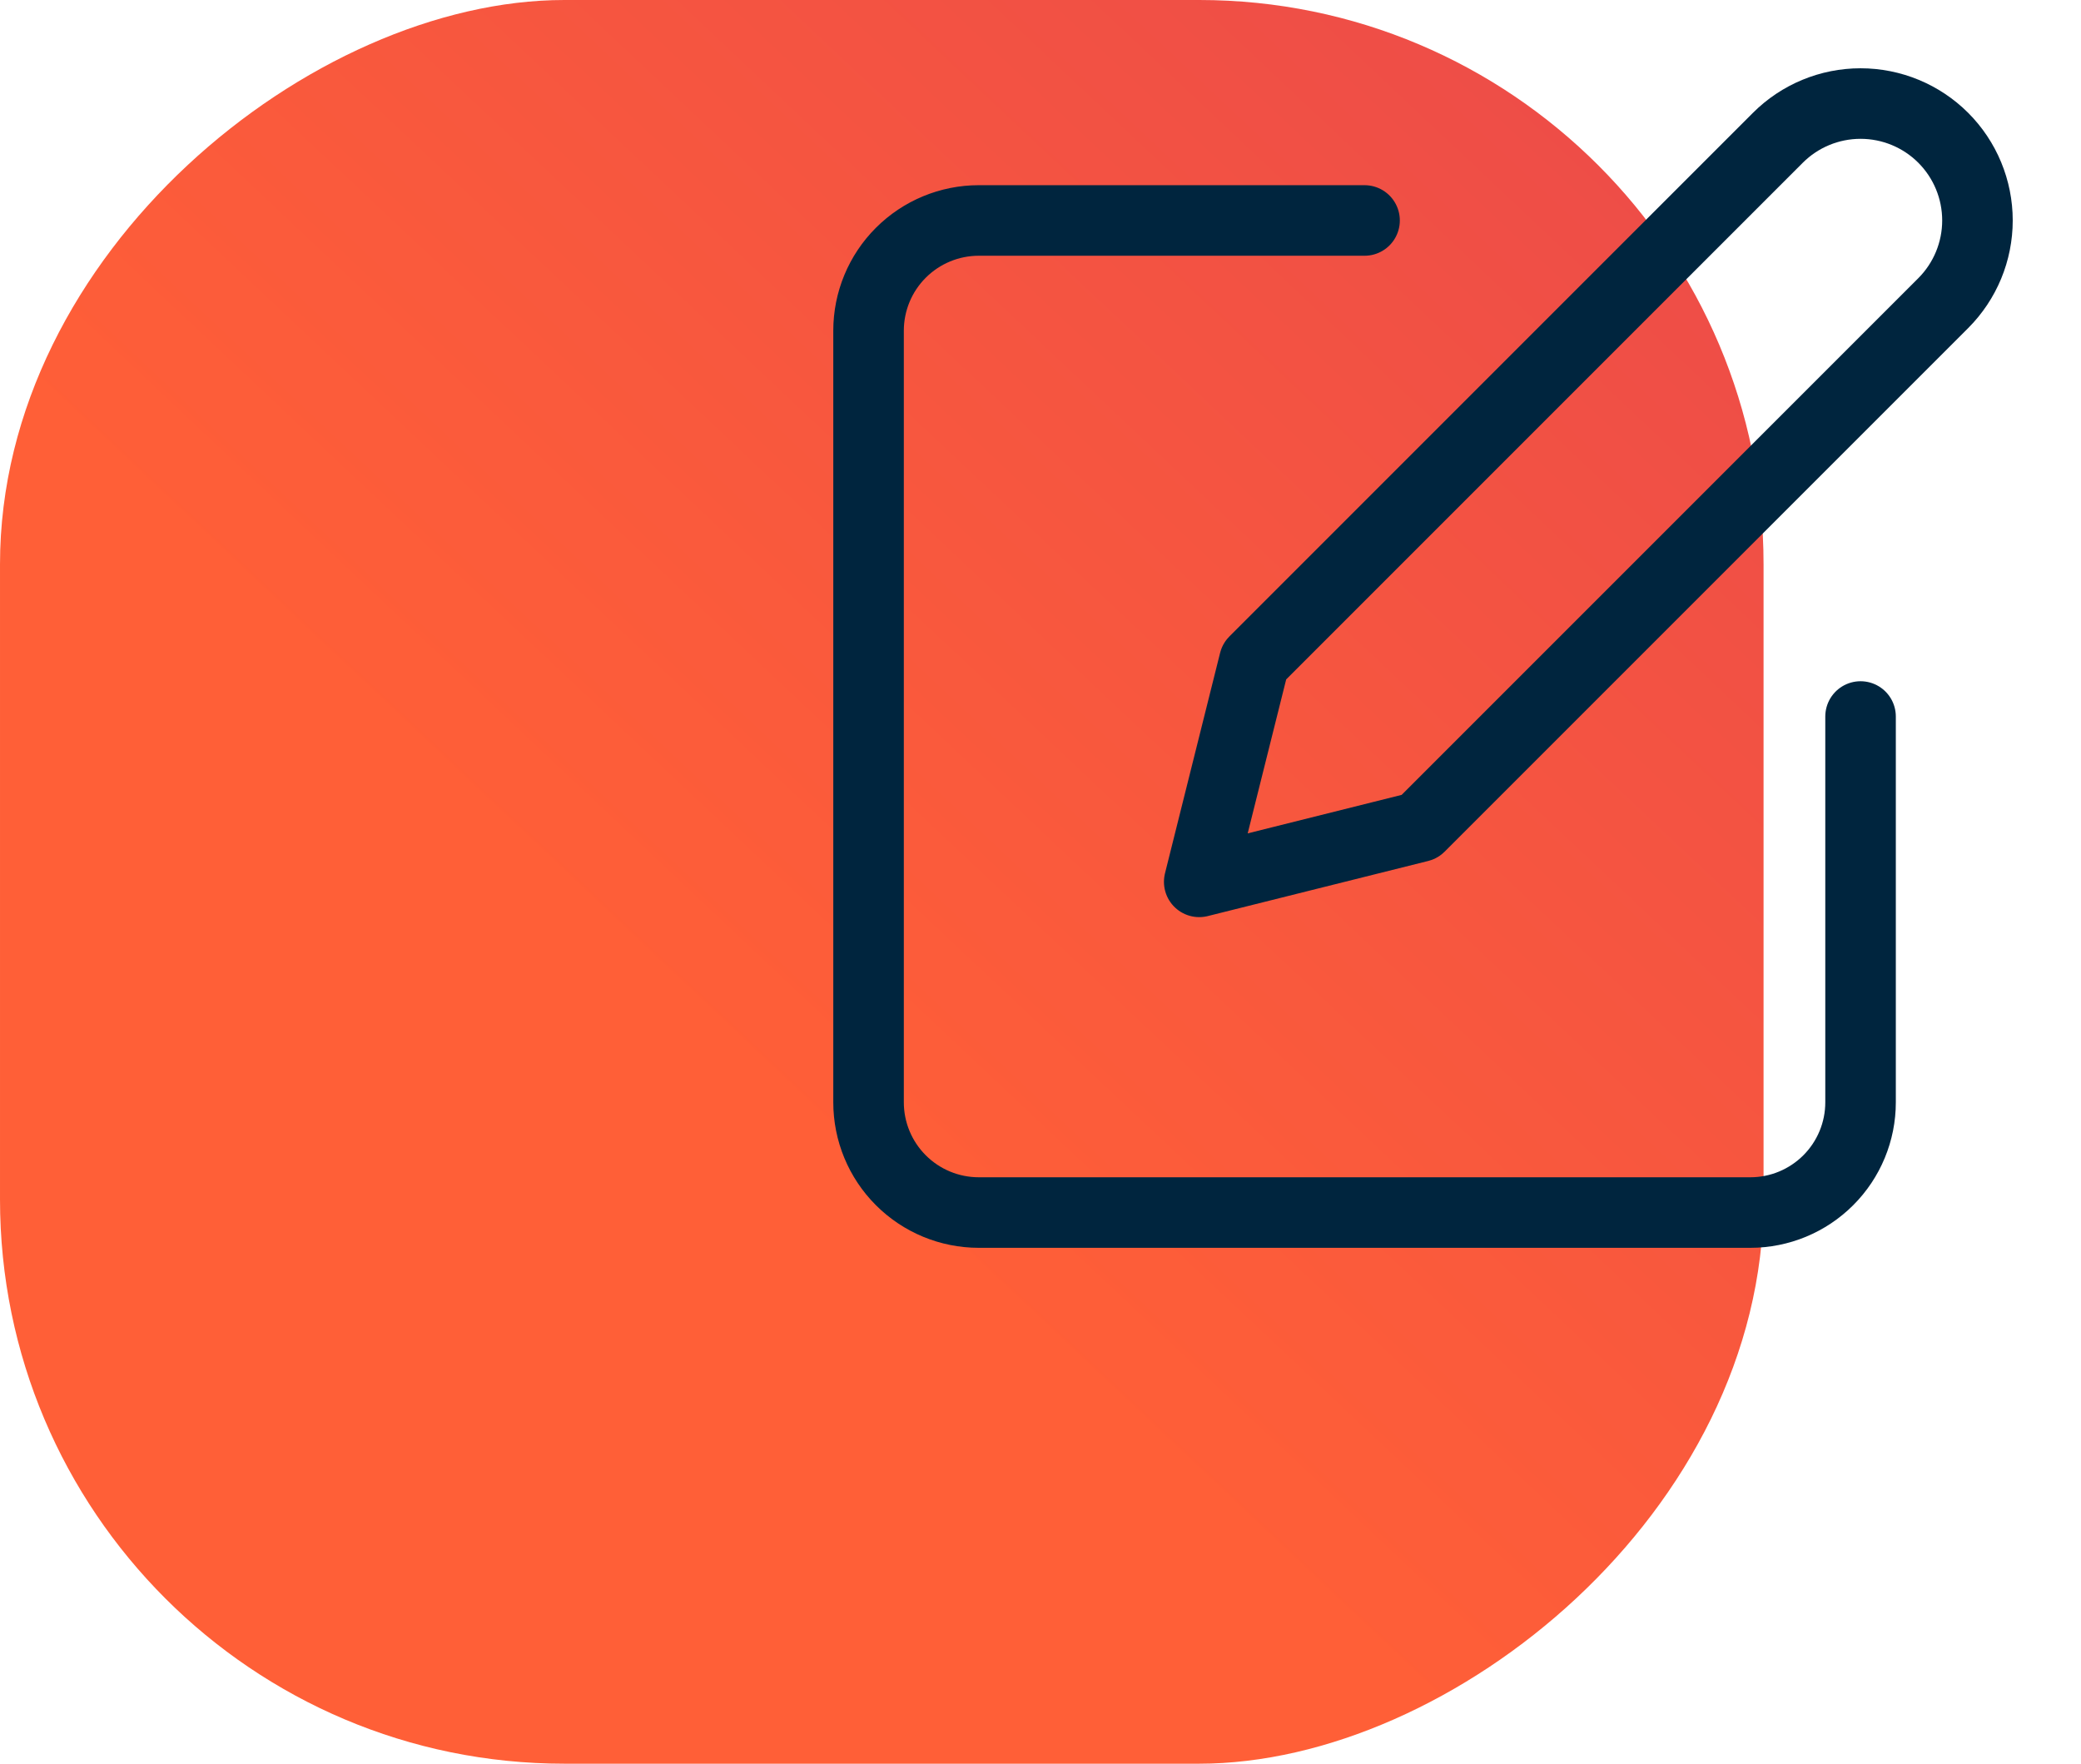 <?xml version="1.0" encoding="UTF-8"?>
<svg xmlns="http://www.w3.org/2000/svg" width="118" height="100" viewBox="0 0 118 100" fill="none">
  <rect x="100" width="100" height="100" rx="32" transform="rotate(90 100 0)" fill="url(#paint0_linear_833_7651)"></rect>
  <path d="M77.375 12.5H55.5C53.842 12.5 52.253 13.159 51.081 14.331C49.908 15.503 49.25 17.092 49.25 18.75V62.5C49.25 64.158 49.908 65.747 51.081 66.919C52.253 68.091 53.842 68.75 55.5 68.75H99.25C100.908 68.75 102.497 68.091 103.669 66.919C104.842 65.747 105.5 64.158 105.5 62.5V40.625M100.812 7.812C102.056 6.569 103.742 5.871 105.5 5.871C107.258 5.871 108.944 6.569 110.188 7.812C111.431 9.056 112.129 10.742 112.129 12.5C112.129 14.258 111.431 15.944 110.188 17.188L80.5 46.875L68 50L71.125 37.5L100.812 7.812Z" stroke="#00253E" stroke-width="4" stroke-linecap="round" stroke-linejoin="round"></path>
  <defs>
    <linearGradient id="paint0_linear_833_7651" x1="89" y1="-6" x2="191" y2="90" gradientUnits="userSpaceOnUse">
      <stop stop-color="#E8474D"></stop>
      <stop offset="0.69" stop-color="#FF5F37"></stop>
    </linearGradient>
  </defs>
</svg>
